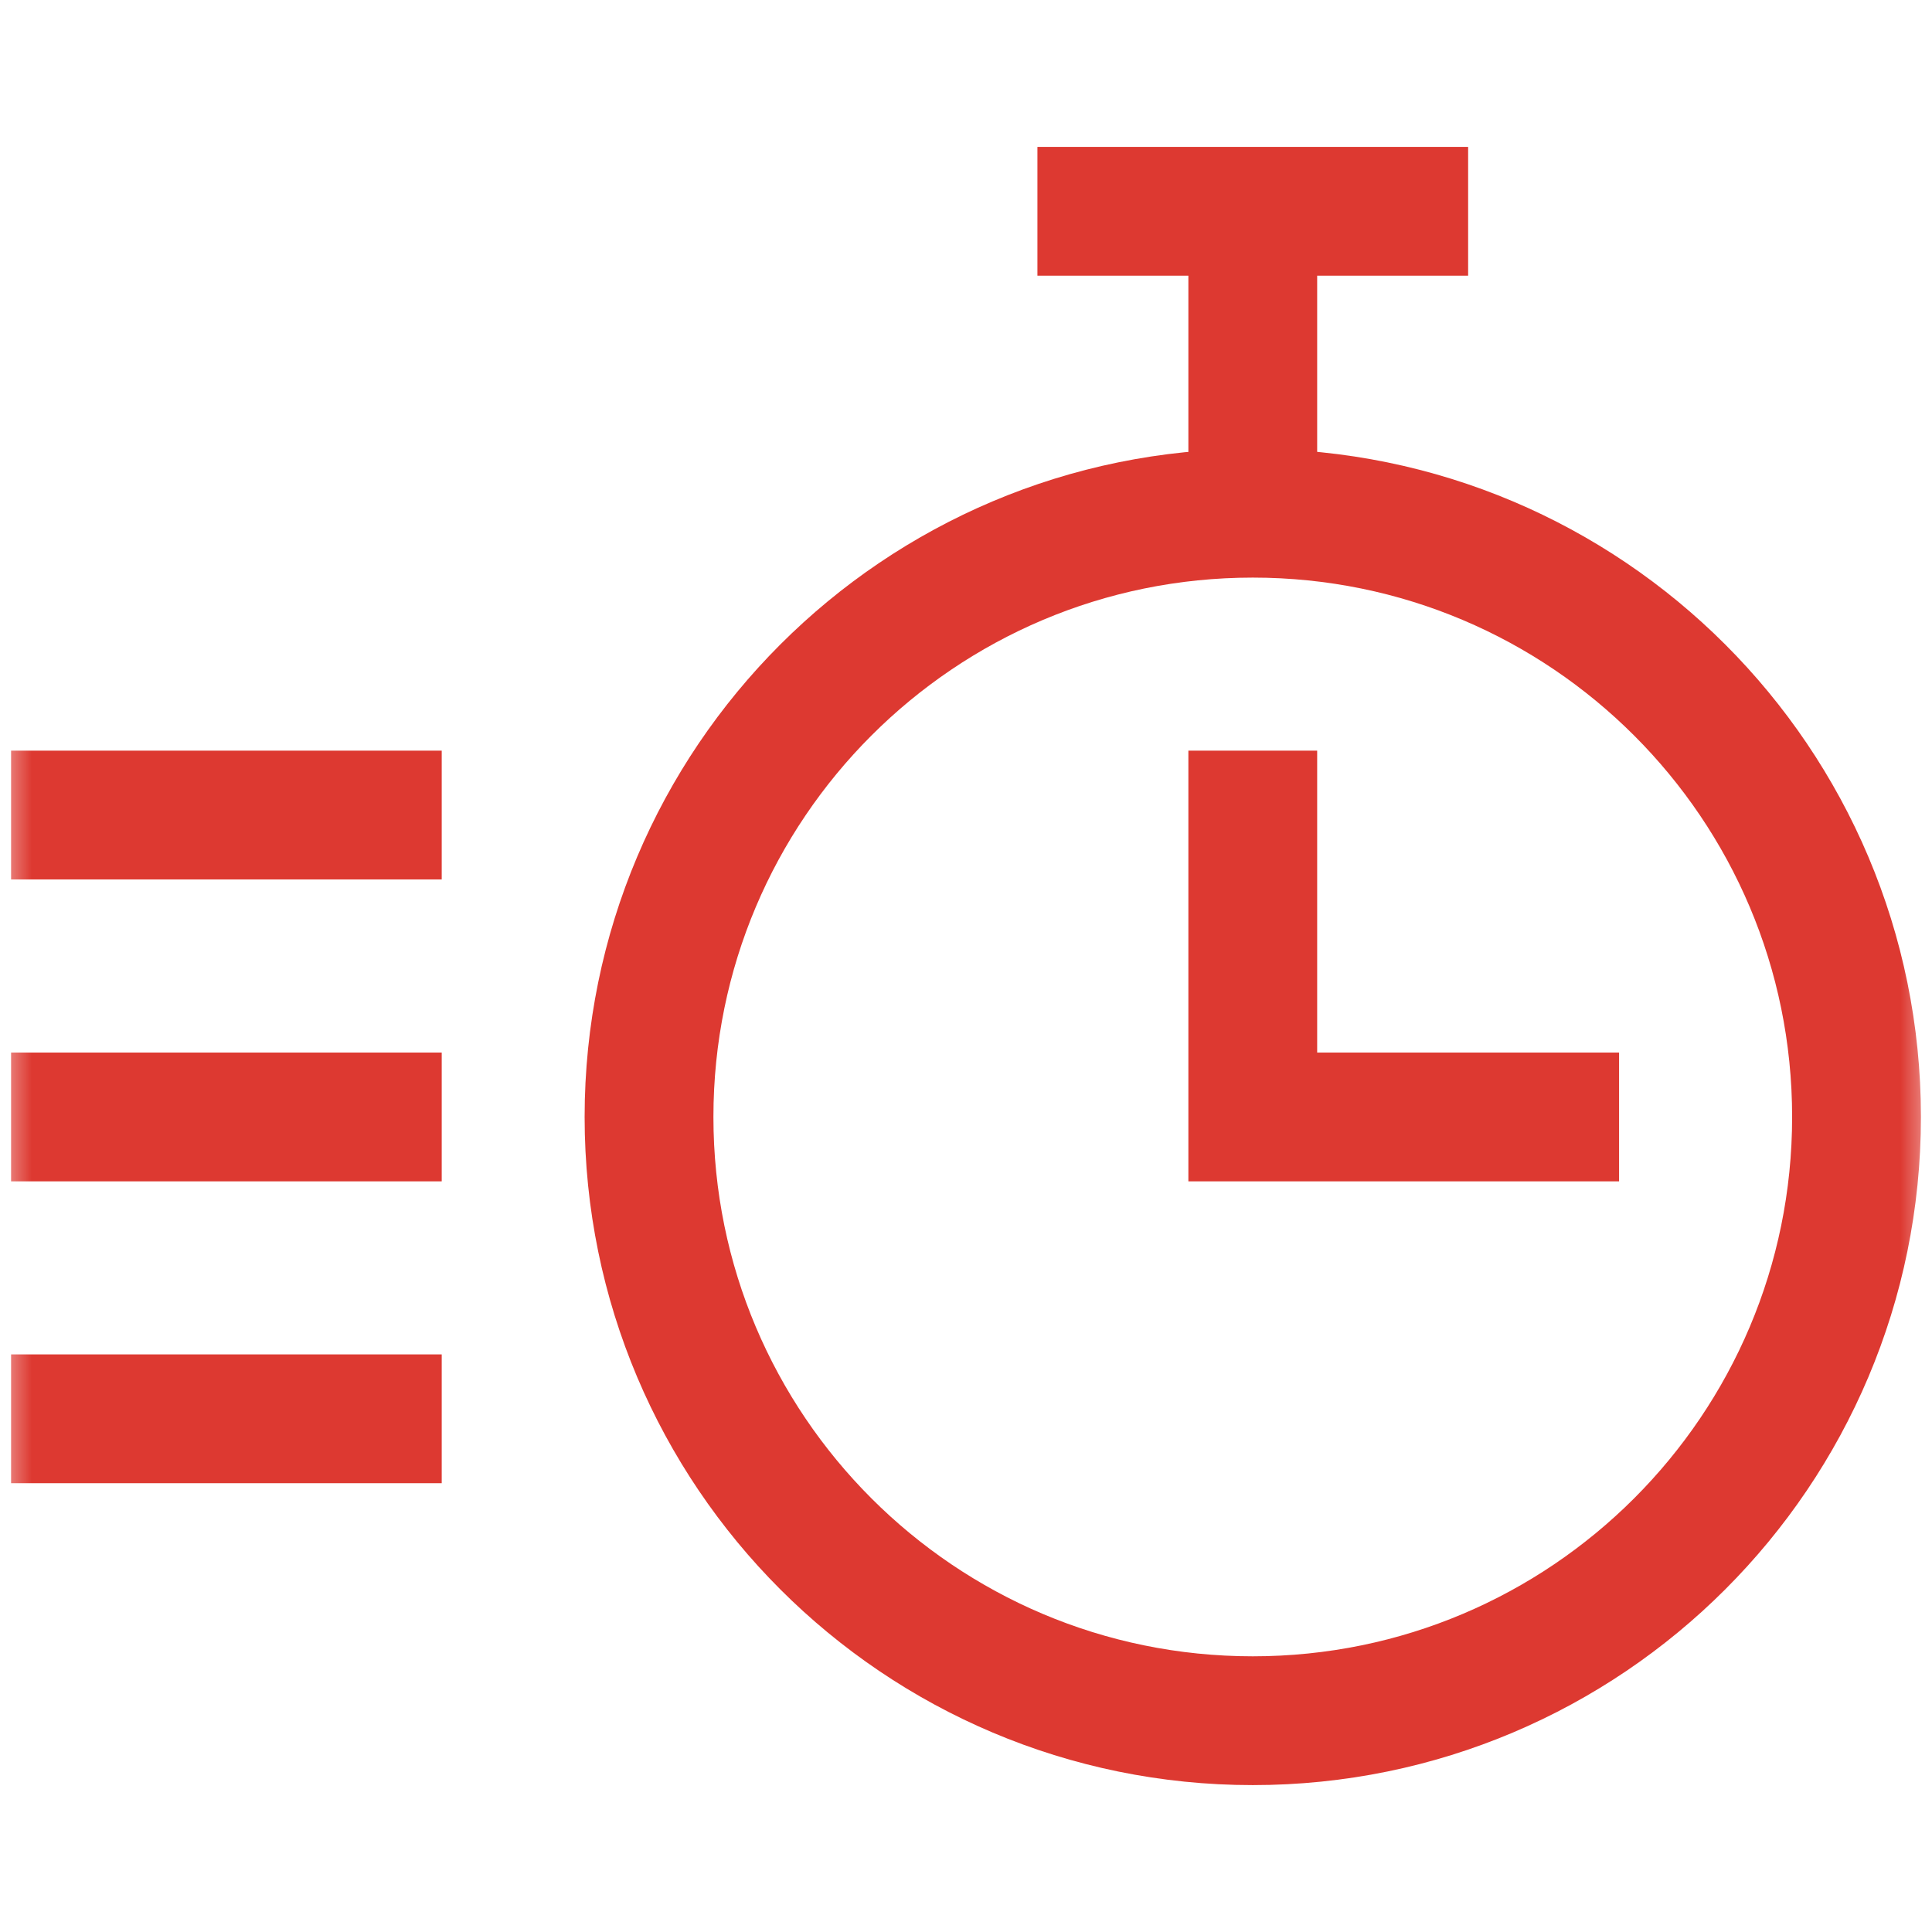 <svg width="30" height="30" viewBox="0 0 30 30" fill="none" xmlns="http://www.w3.org/2000/svg">
<g clip-path="url(#clip0_723_24594)">
<g clip-path="url(#clip1_723_24594)">
<mask id="mask0_723_24594" style="mask-type:luminance" maskUnits="userSpaceOnUse" x="0" y="0" width="30" height="30">
<path d="M0 1.90735e-06H30V30H0V1.90735e-06Z" fill="white"/>
</mask>
<g mask="url(#mask0_723_24594)">
<path d="M28.828 17.344C28.828 22.521 24.631 26.719 19.453 26.719C14.275 26.719 10.078 22.521 10.078 17.344C10.078 12.166 14.275 7.969 19.453 7.969C24.631 7.969 28.828 12.166 28.828 17.344Z" stroke="#DD3931" stroke-width="2" stroke-miterlimit="10"/>
<path d="M19.453 3.281V7.969" stroke="#DD3931" stroke-width="2" stroke-miterlimit="10"/>
<path d="M17.109 3.281H21.797" stroke="#DD3931" stroke-width="2" stroke-miterlimit="10" stroke-linecap="square"/>
<path d="M1.172 12.656H5.859" stroke="#DD3931" stroke-width="2" stroke-miterlimit="10" stroke-linecap="square"/>
<path d="M1.172 17.344H5.859" stroke="#DD3931" stroke-width="2" stroke-miterlimit="10" stroke-linecap="square"/>
<path d="M1.172 22.031H5.859" stroke="#DD3931" stroke-width="2" stroke-miterlimit="10" stroke-linecap="square"/>
<path d="M19.453 12.656V17.344H24.141" stroke="#DD3931" stroke-width="2" stroke-miterlimit="10" stroke-linecap="square"/>
</g>
</g>
</g>
<defs>
<clipPath id="clip0_723_24594">
<rect width="30" height="30" fill="white"/>
</clipPath>
<clipPath id="clip1_723_24594">
<rect width="30" height="30" fill="white"/>
</clipPath>
</defs>
</svg>
